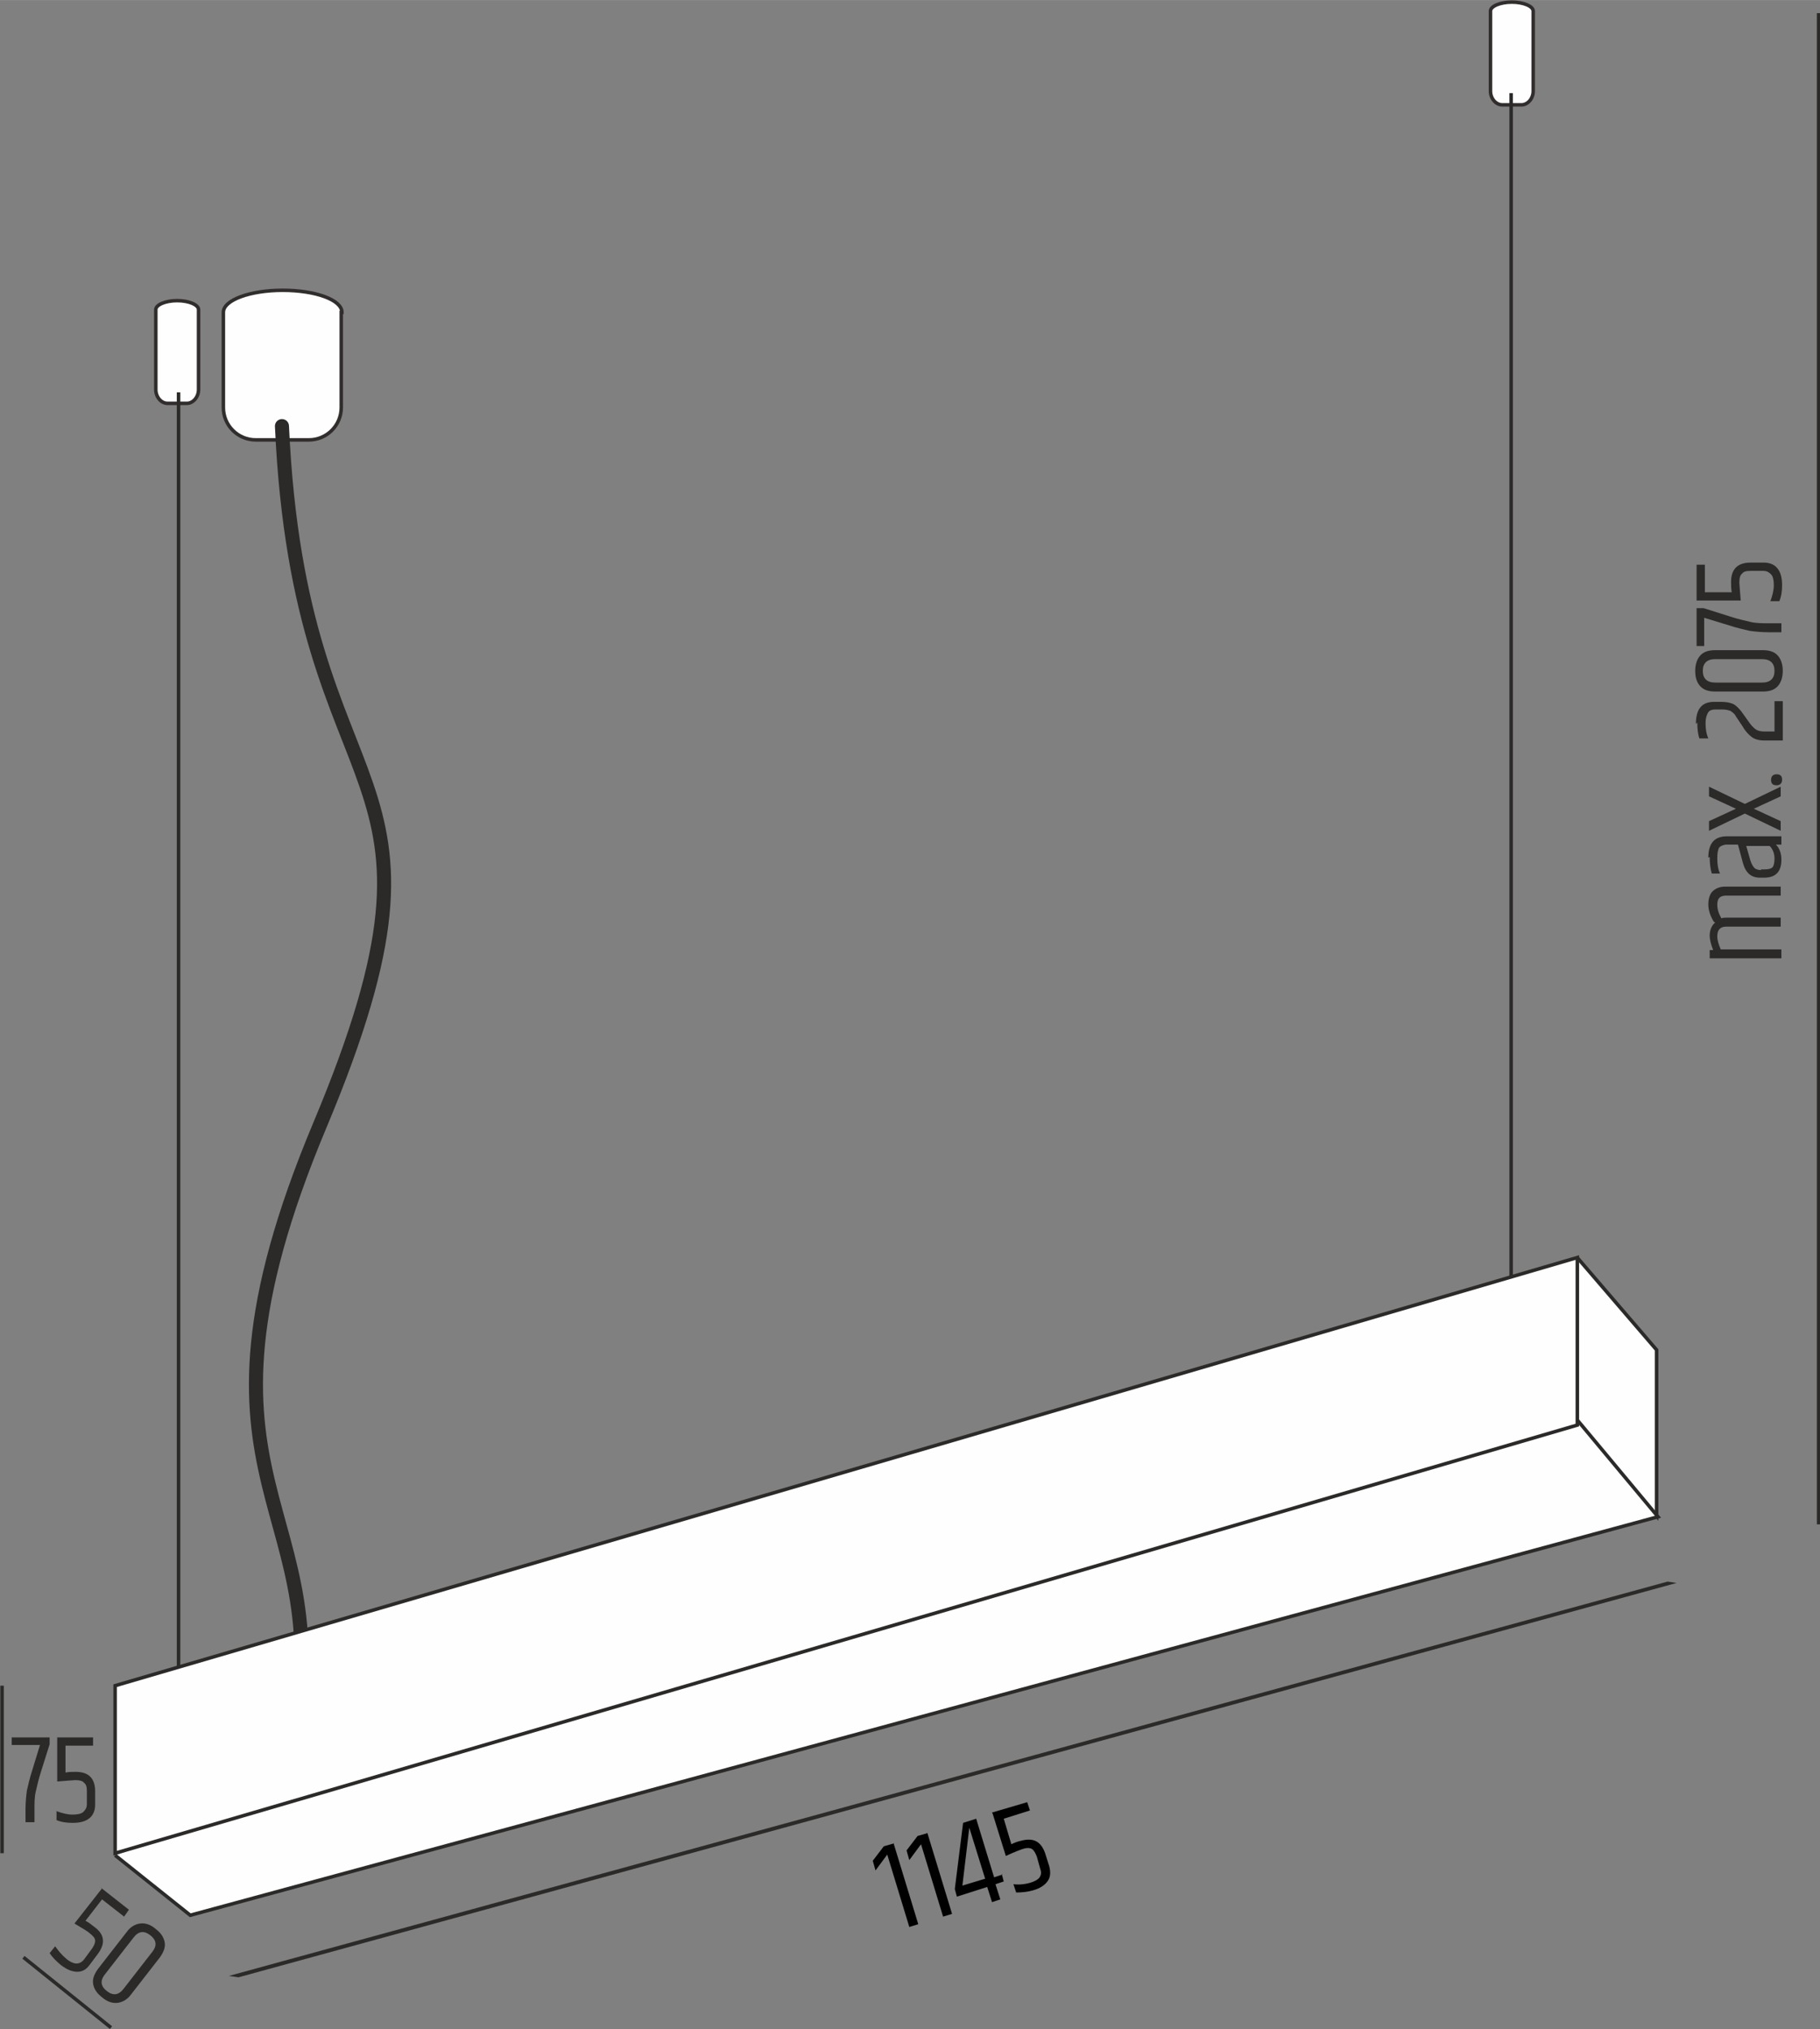<?xml version="1.0" encoding="UTF-8"?>
<!DOCTYPE svg PUBLIC "-//W3C//DTD SVG 1.1//EN" "http://www.w3.org/Graphics/SVG/1.1/DTD/svg11.dtd">
<!-- Creator: CorelDRAW X5 -->
<svg xmlns="http://www.w3.org/2000/svg" xml:space="preserve" width="45.685mm" height="50.931mm" style="shape-rendering:geometricPrecision; text-rendering:geometricPrecision; image-rendering:optimizeQuality; fill-rule:evenodd; clip-rule:evenodd"
viewBox="0 0 2640 2943"
 xmlns:xlink="http://www.w3.org/1999/xlink">
 <rect x="0" y="0" width="2640" height="2943" fill="#808080" stroke="none"/>
 <defs>
  <style type="text/css">
   <![CDATA[
    .str2 {stroke:#2B2A29;stroke-width:5.097}
    .str0 {stroke:#312D2D;stroke-width:5.097}
    .str1 {stroke:#2B2A29;stroke-width:20.389;stroke-linecap:round}
    .fil1 {fill:none;fill-rule:nonzero}
    .fil2 {fill:#2B2A29;fill-rule:nonzero}
    .fil0 {fill:#FEFEFE;fill-rule:nonzero}
    .fil3 {fill:black;fill-rule:nonzero}
   ]]>
  </style>
 </defs>
 <g id="Warstwa_x0020_1">
  <path class="fil0" d="M2224 16c0,-7 -14,-13 -31,-13 -17,0 -31,6 -31,13l0 116c0,11 8,20 17,20l28 0c9,0 17,-9 17,-20 0,-11 0,-116 0,-116z"/>
  <path class="fil1 str0" d="M2224 16c0,-7 -14,-13 -31,-13 -17,0 -31,6 -31,13l0 116c0,11 8,20 17,20l28 0c9,0 17,-9 17,-20 0,-11 0,-116 0,-116z"/>
  <path class="fil0" d="M288 449c0,-7 -14,-13 -31,-13 -17,0 -31,6 -31,13l0 116c0,11 8,20 17,20l28 0c9,0 17,-9 17,-20 0,-11 0,-116 0,-116z"/>
  <path class="fil1 str0" d="M288 449c0,-7 -14,-13 -31,-13 -17,0 -31,6 -31,13l0 116c0,11 8,20 17,20l28 0c9,0 17,-9 17,-20 0,-11 0,-116 0,-116z"/>
  <path class="fil0" d="M496 453c0,-18 -38,-32 -86,-32 -47,0 -86,14 -86,32l0 138c0,26 21,47 47,47l77 0c26,0 47,-21 47,-47 0,-26 0,-138 0,-138z"/>
  <path class="fil1 str0" d="M496 453c0,-18 -38,-32 -86,-32 -47,0 -86,14 -86,32l0 138c0,26 21,47 47,47l77 0c26,0 47,-21 47,-47 0,-26 0,-138 0,-138z"/>
  <path class="fil1 str1" d="M409 618c26,577 282,473 55,1014 -224,534 39,547 -43,909"/>
  <line class="fil1 str2" x1="2192" y1="1985" x2="2192" y2= "135" />
  <line class="fil1 str2" x1="259" y1="2545" x2="259" y2= "569" />
  <path class="fil2" d="M145 2737l42 33 -7 10 -32 -25 -24 31c4,2 8,5 13,9 15,11 16,24 5,39l-12 16c-5,7 -11,10 -18,10 -7,0 -15,-3 -24,-10 -6,-5 -12,-11 -16,-17l8 -10c5,7 10,13 16,18 6,5 11,7 15,7 4,0 8,-2 11,-6l11 -15c3,-4 5,-8 5,-12 0,-4 -3,-7 -8,-11 -2,-2 -10,-7 -22,-14l40 -51zm76 94c7,-9 6,-17 -3,-24 -9,-7 -17,-6 -24,3l-42 54c-7,9 -6,17 3,24 9,7 17,6 24,-3l42 -54zm-37 -29c5,-7 12,-11 19,-12 7,-1 15,1 23,8 8,6 12,13 13,20 1,7 -2,14 -7,21l-42 54c-5,7 -12,11 -19,12 -7,1 -15,-1 -23,-8 -8,-6 -12,-13 -13,-20 -1,-7 2,-14 7,-21l42 -54z"/>
  <path class="fil2" d="M17 2520l55 0 0 10 -12 38c-4,12 -6,22 -8,30 -2,8 -2,17 -2,27l0 18 -13 0 0 -19c0,-10 1,-19 2,-27 2,-8 4,-18 8,-30l11 -36 -41 0 0 -12zm65 0l53 0 0 12 -40 0 0 39c5,-1 10,-1 15,-1 18,0 28,9 28,28l0 20c0,8 -3,15 -8,19 -6,5 -14,7 -25,7 -8,0 -16,-1 -23,-4l0 -13c8,3 16,5 23,5 7,0 13,-1 16,-4 3,-3 5,-6 5,-11l0 -19c0,-6 -1,-10 -4,-12 -2,-3 -7,-4 -13,-4 -3,0 -12,1 -26,2l0 -64z"/>
  <polygon class="fil0" points="2287,1823 2403,1958 2403,2199 2287,2064 "/>
  <polyline class="fil1 str2" points="2287,1823 2403,1958 2403,2199 2287,2064 "/>
  <polygon class="fil0" points="2224,1983 2405,2200 276,2778 167,2691 "/>
  <polyline class="fil1 str2" points="2224,1983 2405,2200 276,2778 167,2691 "/>
  <polygon class="fil0" points="167,2445 167,2688 2288,2067 2288,1824 "/>
  <polygon class="fil1 str2" points="167,2445 167,2688 2288,2067 2288,1824 "/>
  <line class="fil1 str2" x1="3" y1="2445" x2="3" y2= "2688" />
  <line class="fil1 str2" x1="34" y1="2839" x2="161" y2= "2941" />
  <line class="fil1 str2" x1="2638" y1="19" x2="2638" y2= "2211" />
  <path class="fil2" d="M2486 1337c-5,-8 -8,-17 -8,-25 0,-8 2,-15 6,-19 4,-4 10,-7 18,-7l81 0 0 13 -79 0c-9,0 -13,4 -13,13 0,7 2,13 6,20 2,-1 4,-1 7,-1l79 0 0 13 -79 0c-9,0 -13,5 -13,14 0,6 2,12 5,19l88 0 0 13 -104 0 0 -12 5 0c-3,-8 -5,-15 -5,-21 0,-8 3,-15 8,-19zm68 -76l6 0c5,0 9,-1 11,-3 2,-2 3,-7 3,-13 0,-6 -2,-13 -7,-18l-34 0 6 21c2,6 4,9 6,11 2,2 6,3 10,3zm-76 -17c0,-21 9,-31 27,-31l79 0 0 12 -8 0c6,6 8,14 8,22 0,17 -8,26 -25,26l-6 0c-13,0 -21,-7 -25,-22l-7 -26 -16 0c-5,0 -9,2 -11,4 -2,3 -3,8 -3,16 0,8 1,16 4,22l-12 0c-2,-7 -3,-15 -3,-24zm1 -89l0 -14 52 25 52 -25 0 14 -39 18 39 18 0 14 -52 -25 -52 25 0 -14 39 -18 -39 -18zm106 -24c0,5 -3,8 -8,8 -6,0 -8,-3 -8,-8 0,-5 3,-8 8,-8 6,0 8,3 8,8zm-125 -81c0,-22 9,-32 26,-32l11 0c7,0 12,1 17,3 4,2 8,6 12,11l10 14c4,6 8,10 11,12 3,2 7,3 13,3l14 0 0 -44 12 0 0 57 -27 0c-8,0 -14,-2 -18,-5 -4,-3 -9,-8 -13,-15l-10 -15c-2,-4 -5,-6 -8,-8 -3,-1 -7,-2 -12,-2l-9 0c-5,0 -9,1 -11,4 -2,3 -4,8 -4,16 0,8 1,15 4,22l-13 0c-2,-6 -3,-14 -3,-23zm28 -94c-12,0 -18,6 -18,17 0,11 6,17 18,17l68 0c12,0 18,-6 18,-17 0,-11 -6,-17 -18,-17l-68 0zm0 47c-9,0 -16,-2 -21,-7 -5,-5 -8,-12 -8,-23 0,-10 3,-18 8,-23 5,-5 12,-7 21,-7l69 0c9,0 16,2 21,7 5,5 8,13 8,23 0,10 -3,18 -8,23 -5,5 -12,7 -21,7l-69 0zm-27 -66l0 -55 10 0 38 12c12,4 22,6 30,8 8,2 17,2 27,2l18 0 0 13 -19 0c-10,0 -19,-1 -27,-2 -8,-2 -18,-4 -30,-8l-36 -11 0 41 -12 0zm0 -65l0 -53 12 0 0 40 39 0c-1,-5 -1,-10 -1,-15 0,-18 9,-28 28,-28l20 0c8,0 15,3 19,8 5,6 7,14 7,25 0,8 -1,16 -4,23l-13 0c3,-8 5,-16 5,-23 0,-7 -1,-13 -4,-16 -3,-3 -6,-5 -11,-5l-19 0c-6,0 -10,1 -12,4 -3,2 -4,7 -4,13 0,3 1,12 2,26l-64 0z"/>
  <path class="fil3" d="M1296 2673l36 118 -13 4 -32 -105 -17 23 -4 -14 16 -21 14 -4zm49 -15l36 118 -13 4 -32 -105 -17 23 -4 -14 16 -21 14 -4zm108 60l3 11 -12 4 7 22 -12 4 -7 -22 -44 14 -3 -11 12 -96 19 -6 26 85 12 -4zm-24 7l-23 -74 -10 84 33 -10zm10 -96l51 -15 4 12 -38 12 11 37c4,-2 9,-4 14,-5 18,-5 29,1 35,18l6 19c2,8 2,15 -2,21 -4,6 -11,11 -22,14 -7,2 -15,3 -24,3l-4 -12c9,1 17,0 24,-2 7,-2 12,-5 14,-8 2,-3 3,-7 1,-12l-5 -18c-2,-5 -4,-9 -7,-11 -3,-2 -8,-2 -14,0 -3,1 -11,4 -24,10l-19 -61z"/>
  <g>
   <polygon class="fil2" points="2432,2296 346,2868 332,2866 2419,2294 "/>
  </g>
 </g>
</svg>
